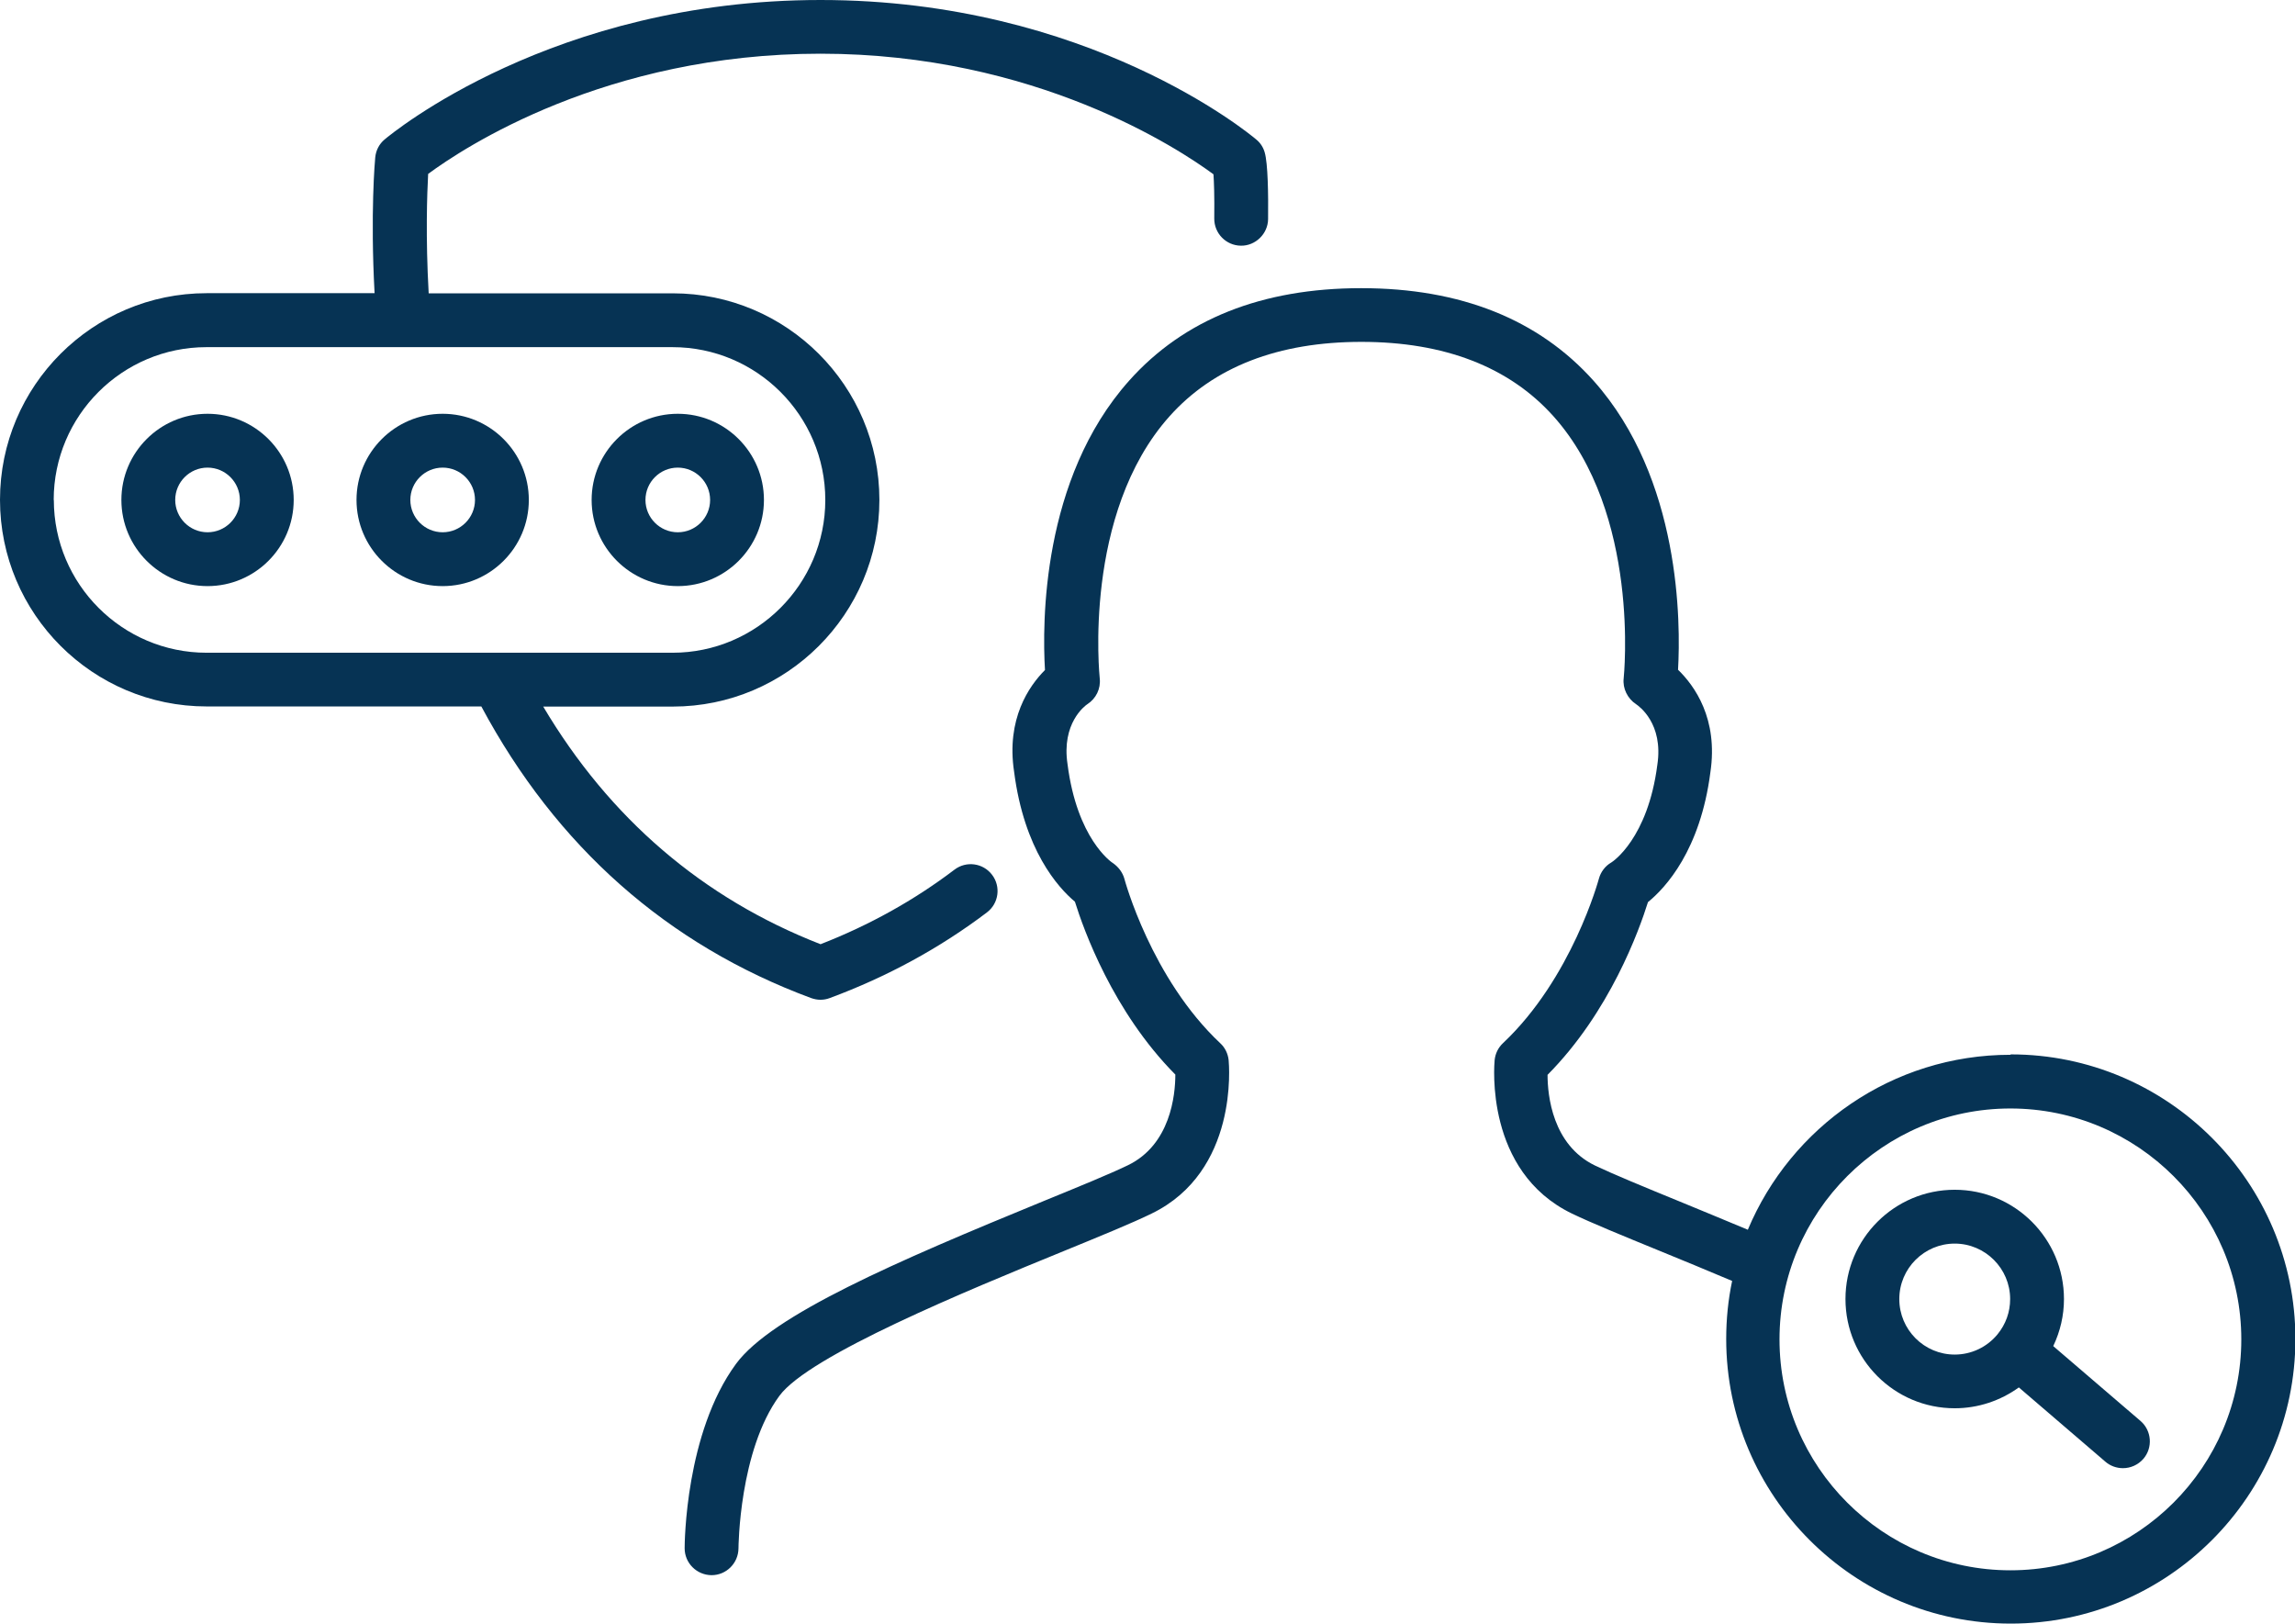 <?xml version="1.0" encoding="UTF-8"?>
<svg xmlns="http://www.w3.org/2000/svg" id="Layer_2" data-name="Layer 2" viewBox="0 0 173.94 123.08">
  <defs>
    <style>
      .cls-1 {
        fill: #063354;
        stroke-width: 0px;
      }
    </style>
  </defs>
  <g id="Bottomline_-_Light_Backgrounds" data-name="Bottomline - Light Backgrounds">
    <g>
      <path class="cls-1" d="m61.47,75.64c.23.08.47.13.71.13s.48-.04.71-.13c4.35-1.61,8.36-3.8,11.91-6.49.9-.68,1.07-1.96.39-2.85-.68-.9-1.96-1.07-2.85-.39-3.04,2.31-6.45,4.21-10.15,5.65-8.93-3.48-15.99-9.54-21.02-18.01h9.82c8.63,0,15.66-7.02,15.66-15.66s-7.02-15.66-15.66-15.66h-18.5c-.24-4.28-.12-7.57-.04-9.05,2.68-1.98,13.45-9.11,29.74-9.11s27.18,7.22,29.78,9.14c.04.57.08,1.6.06,3.35-.01,1.12.89,2.05,2.02,2.06,1.09.02,2.05-.89,2.06-2.02.02-1.84-.01-4.22-.26-5.06-.11-.38-.33-.72-.64-.97-.51-.43-12.73-10.57-33.02-10.57S29.66,10.14,29.15,10.57c-.41.34-.66.83-.71,1.36-.02.18-.38,4.23-.05,10.29h-12.73c-8.63,0-15.66,7.02-15.66,15.66s7.02,15.66,15.66,15.66h20.82c5.69,10.62,14.09,18.06,24.99,22.1ZM4.07,37.89c0-6.39,5.2-11.58,11.58-11.58h35.32c6.39,0,11.58,5.2,11.58,11.58s-5.2,11.58-11.58,11.58H15.66c-6.39,0-11.58-5.2-11.58-11.58Z"></path>
      <path class="cls-1" d="m33.55,31.36c-3.6,0-6.53,2.93-6.53,6.53s2.93,6.53,6.53,6.53,6.53-2.93,6.53-6.53-2.93-6.53-6.53-6.53Zm0,8.98c-1.35,0-2.45-1.1-2.45-2.45s1.1-2.45,2.45-2.45,2.45,1.1,2.45,2.45-1.1,2.45-2.45,2.45Z"></path>
      <path class="cls-1" d="m57.9,37.89c0-3.6-2.93-6.53-6.53-6.53s-6.53,2.93-6.53,6.53,2.93,6.53,6.53,6.53,6.53-2.93,6.53-6.53Zm-8.98,0c0-1.35,1.1-2.45,2.45-2.45s2.45,1.1,2.45,2.45-1.1,2.45-2.45,2.45-2.45-1.1-2.45-2.45Z"></path>
      <path class="cls-1" d="m15.73,31.36c-3.6,0-6.53,2.93-6.53,6.53s2.93,6.53,6.53,6.53,6.53-2.93,6.53-6.53-2.93-6.53-6.53-6.53Zm0,8.98c-1.35,0-2.45-1.1-2.45-2.45s1.1-2.45,2.45-2.45,2.45,1.1,2.45,2.45-1.1,2.45-2.45,2.45Z"></path>
      <path class="cls-1" d="m152.37,79.94c-8.95,0-16.64,5.48-19.9,13.26-1.79-.75-3.54-1.47-5.14-2.13-2.74-1.12-5.11-2.1-6.45-2.74-3.22-1.56-3.59-5.31-3.59-6.87,4.73-4.77,6.95-10.98,7.61-13.09,1.33-1.08,3.97-3.93,4.73-9.83.61-4.07-1.21-6.58-2.45-7.78.2-3.53.23-14.47-6.4-21.9-4.16-4.65-10.08-7.02-17.61-7.02s-13.45,2.36-17.6,7.02c-6.64,7.45-6.58,18.41-6.37,21.92-1.2,1.2-2.95,3.7-2.34,7.71.76,5.92,3.32,8.77,4.61,9.85.65,2.09,2.87,8.32,7.61,13.1,0,1.56-.37,5.31-3.59,6.87-1.34.65-3.71,1.62-6.45,2.74-11.12,4.56-20.55,8.63-23.26,12.32-3.84,5.23-3.89,13.61-3.89,13.97,0,1.12.91,2.03,2.04,2.04h0c1.12,0,2.03-.91,2.04-2.03,0-.07.05-7.41,3.1-11.56,2.25-3.07,14.31-8.01,21.52-10.96,2.81-1.15,5.23-2.14,6.68-2.85,6.61-3.2,5.88-11.29,5.85-11.63-.05-.49-.27-.95-.63-1.28-5.24-4.92-7.25-12.39-7.27-12.46-.13-.49-.47-.93-.89-1.21-.11-.07-2.7-1.84-3.42-7.48-.47-3.11,1.32-4.43,1.5-4.55.66-.42,1.03-1.18.94-1.96-.01-.12-1.32-12.47,5.29-19.86,3.34-3.74,8.24-5.64,14.54-5.64s11.21,1.9,14.56,5.64c6.62,7.4,5.33,19.74,5.32,19.86-.09.77.3,1.54.94,1.96.21.14,2.09,1.46,1.61,4.6-.72,5.58-3.39,7.34-3.48,7.39-.47.27-.81.72-.95,1.24-.02.07-2.04,7.54-7.27,12.46-.36.34-.58.79-.63,1.28-.03.34-.76,8.43,5.85,11.63,1.45.7,3.87,1.69,6.68,2.84,1.7.7,3.57,1.46,5.47,2.27-.3,1.42-.45,2.89-.45,4.4,0,11.89,9.68,21.57,21.57,21.57s21.57-9.68,21.57-21.57-9.68-21.57-21.57-21.57Zm0,39.07c-9.65,0-17.5-7.85-17.5-17.5s7.85-17.5,17.5-17.5,17.5,7.85,17.5,17.5-7.85,17.5-17.5,17.5Z"></path>
      <path class="cls-1" d="m155.62,102.01c.53-1.11.81-2.32.81-3.56,0-4.56-3.71-8.28-8.28-8.28s-8.28,3.71-8.28,8.28,3.71,8.28,8.28,8.28c1.77,0,3.46-.57,4.86-1.58l6.56,5.63c.38.33.86.49,1.33.49.57,0,1.14-.24,1.55-.71.73-.85.63-2.14-.22-2.87l-6.6-5.66Zm-11.67-3.56c0-2.32,1.89-4.2,4.2-4.2s4.2,1.89,4.2,4.2c0,.99-.33,1.91-.96,2.68-.8.97-1.98,1.53-3.24,1.53-2.32,0-4.2-1.89-4.2-4.2Z"></path>
    </g>
  </g>
</svg>
